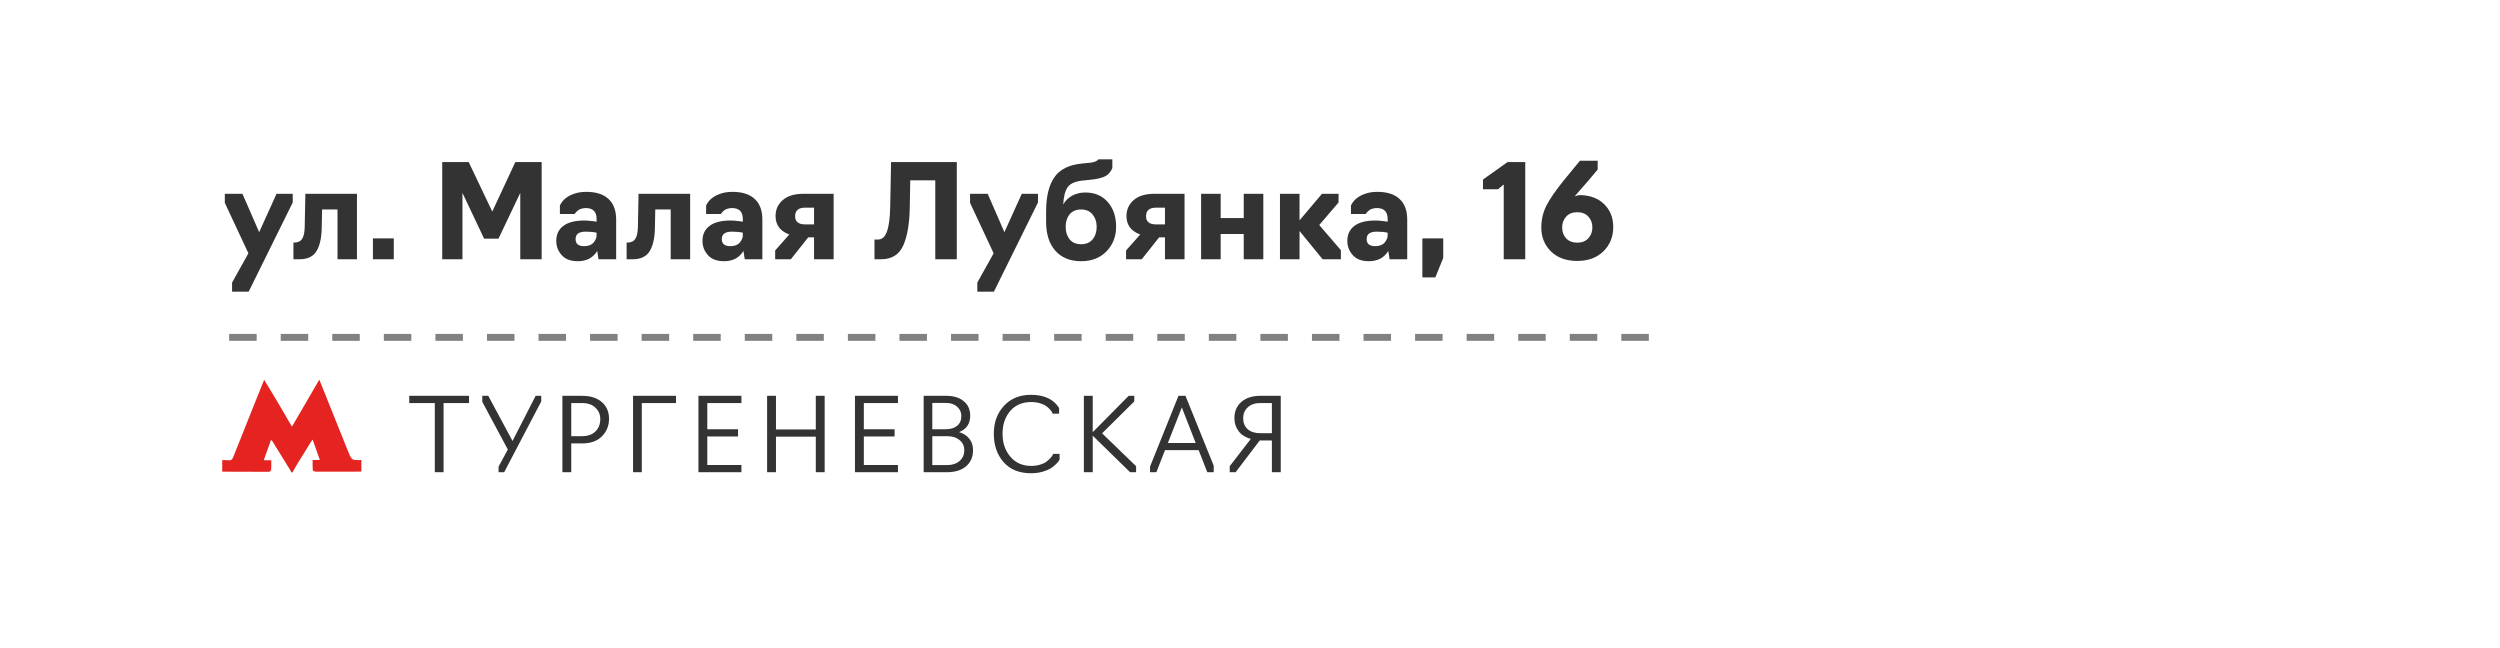 <?xml version="1.0" encoding="UTF-8"?> <svg xmlns="http://www.w3.org/2000/svg" width="270" height="70" viewBox="0 0 270 70" fill="none"> <path d="M31.616 21.868L26.856 31.5H25.064V30.52L26.828 27.356L24.28 21.91V20.93H26.184L27.99 25.074L29.866 20.93H31.616V21.868ZM32.349 28H31.691V26.194H31.831C32.214 26.185 32.484 26.045 32.643 25.774C32.811 25.503 32.9 25.069 32.909 24.472L32.979 20.93H38.551V28H36.451V22.624H34.785L34.743 24.724C34.715 25.76 34.524 26.567 34.169 27.146C33.815 27.715 33.208 28 32.349 28ZM42.529 28H40.275V25.746H42.529V28ZM53.837 25.774H52.283L49.945 20.832V28H47.761V17.5H50.617L53.165 22.848L55.657 17.5H58.499V28H56.189V20.832L53.837 25.774ZM62.401 28.21C61.626 28.21 61.047 27.991 60.665 27.552C60.273 27.123 60.077 26.609 60.077 26.012C60.077 25.321 60.329 24.785 60.833 24.402C61.346 24.01 62.107 23.814 63.115 23.814C63.329 23.814 63.544 23.828 63.759 23.856C63.983 23.875 64.151 23.893 64.263 23.912L64.431 23.954V23.646C64.431 22.862 64.043 22.47 63.269 22.47C63.101 22.47 62.942 22.493 62.793 22.54C62.653 22.577 62.541 22.629 62.457 22.694C62.373 22.759 62.298 22.825 62.233 22.89C62.167 22.955 62.125 23.007 62.107 23.044L62.065 23.114H60.469V22.176L60.483 22.162C60.753 21.602 61.243 21.196 61.953 20.944C62.354 20.795 62.807 20.72 63.311 20.72C64.375 20.72 65.177 20.977 65.719 21.49C66.269 21.994 66.545 22.736 66.545 23.716V28H64.641L64.501 27.104C64.053 27.841 63.353 28.21 62.401 28.21ZM63.087 26.586C63.544 26.586 63.885 26.455 64.109 26.194C64.323 25.933 64.431 25.681 64.431 25.438V25.13C64.104 25.055 63.712 25.018 63.255 25.018C62.527 25.018 62.163 25.284 62.163 25.816C62.163 26.329 62.471 26.586 63.087 26.586ZM68.334 28H67.675V26.194H67.816C68.198 26.185 68.469 26.045 68.627 25.774C68.796 25.503 68.884 25.069 68.894 24.472L68.963 20.93H74.535V28H72.436V22.624H70.769L70.728 24.724C70.7 25.76 70.508 26.567 70.153 27.146C69.799 27.715 69.192 28 68.334 28ZM78.192 28.21C77.417 28.21 76.838 27.991 76.456 27.552C76.064 27.123 75.868 26.609 75.868 26.012C75.868 25.321 76.12 24.785 76.624 24.402C77.137 24.01 77.898 23.814 78.906 23.814C79.12 23.814 79.335 23.828 79.55 23.856C79.774 23.875 79.942 23.893 80.054 23.912L80.222 23.954V23.646C80.222 22.862 79.834 22.47 79.06 22.47C78.892 22.47 78.733 22.493 78.584 22.54C78.444 22.577 78.332 22.629 78.248 22.694C78.164 22.759 78.089 22.825 78.024 22.89C77.958 22.955 77.916 23.007 77.898 23.044L77.856 23.114H76.26V22.176L76.274 22.162C76.544 21.602 77.034 21.196 77.744 20.944C78.145 20.795 78.598 20.72 79.102 20.72C80.166 20.72 80.968 20.977 81.51 21.49C82.06 21.994 82.336 22.736 82.336 23.716V28H80.432L80.292 27.104C79.844 27.841 79.144 28.21 78.192 28.21ZM78.878 26.586C79.335 26.586 79.676 26.455 79.9 26.194C80.114 25.933 80.222 25.681 80.222 25.438V25.13C79.895 25.055 79.503 25.018 79.046 25.018C78.318 25.018 77.954 25.284 77.954 25.816C77.954 26.329 78.262 26.586 78.878 26.586ZM87.918 28V25.634H87.288L85.412 28H83.719V27.048L85.245 25.326C84.255 24.962 83.76 24.299 83.76 23.338C83.76 22.638 84.017 22.064 84.531 21.616C85.044 21.159 85.795 20.93 86.784 20.93H90.032V28H87.918ZM86.953 24.234H87.918V22.428H86.953C86.234 22.428 85.874 22.736 85.874 23.352C85.874 23.94 86.234 24.234 86.953 24.234ZM95.158 28H94.444V25.872H94.808C95.246 25.872 95.568 25.597 95.774 25.046C95.988 24.495 96.11 23.632 96.138 22.456L96.236 17.5H103.334V28H101.01V19.474H98.308L98.252 22.526C98.214 24.234 97.976 25.573 97.538 26.544C97.09 27.515 96.296 28 95.158 28ZM112.102 21.868L107.342 31.5H105.55V30.52L107.314 27.356L104.766 21.91V20.93H106.67L108.476 25.074L110.352 20.93H112.102V21.868ZM116.76 28.21C115.574 28.21 114.646 27.832 113.974 27.076C113.311 26.32 112.98 25.284 112.98 23.968V22.82C112.98 21.261 113.269 20.048 113.848 19.18C114.426 18.303 115.444 17.794 116.9 17.654L117.67 17.584C117.903 17.565 118.099 17.523 118.258 17.458C118.416 17.393 118.519 17.332 118.566 17.276L118.622 17.206H120.134V18.144C119.984 18.527 119.742 18.816 119.406 19.012C119.07 19.199 118.552 19.329 117.852 19.404L116.914 19.502C116.13 19.586 115.598 19.819 115.318 20.202C115.038 20.585 114.874 21.215 114.828 22.092C115.042 21.691 115.36 21.373 115.78 21.14C116.209 20.907 116.685 20.79 117.208 20.79C118.234 20.79 119.046 21.135 119.644 21.826C120.241 22.507 120.54 23.394 120.54 24.486C120.54 25.541 120.194 26.427 119.504 27.146C118.813 27.855 117.898 28.21 116.76 28.21ZM115.514 25.844C115.803 26.199 116.218 26.376 116.76 26.376C117.301 26.376 117.716 26.199 118.006 25.844C118.295 25.489 118.44 25.037 118.44 24.486C118.44 23.954 118.29 23.511 117.992 23.156C117.702 22.801 117.292 22.624 116.76 22.624C116.218 22.624 115.803 22.801 115.514 23.156C115.234 23.501 115.094 23.945 115.094 24.486C115.094 25.037 115.234 25.489 115.514 25.844ZM125.817 28V25.634H125.187L123.311 28H121.617V27.048L123.143 25.326C122.154 24.962 121.659 24.299 121.659 23.338C121.659 22.638 121.916 22.064 122.429 21.616C122.942 21.159 123.694 20.93 124.683 20.93H127.931V28H125.817ZM124.851 24.234H125.817V22.428H124.851C124.132 22.428 123.773 22.736 123.773 23.352C123.773 23.94 124.132 24.234 124.851 24.234ZM131.832 28H129.718V20.93H131.832V23.548H134.324V20.93H136.438V28H134.324V25.27H131.832V28ZM140.35 28H138.236V20.93H140.35V23.8L142.772 20.93H144.564V21.868L142.478 24.304L144.816 27.02V28H142.842L140.35 24.948V28ZM147.836 28.21C147.061 28.21 146.483 27.991 146.1 27.552C145.708 27.123 145.512 26.609 145.512 26.012C145.512 25.321 145.764 24.785 146.268 24.402C146.781 24.01 147.542 23.814 148.55 23.814C148.765 23.814 148.979 23.828 149.194 23.856C149.418 23.875 149.586 23.893 149.698 23.912L149.866 23.954V23.646C149.866 22.862 149.479 22.47 148.704 22.47C148.536 22.47 148.377 22.493 148.228 22.54C148.088 22.577 147.976 22.629 147.892 22.694C147.808 22.759 147.733 22.825 147.668 22.89C147.603 22.955 147.561 23.007 147.542 23.044L147.5 23.114H145.904V22.176L145.918 22.162C146.189 21.602 146.679 21.196 147.388 20.944C147.789 20.795 148.242 20.72 148.746 20.72C149.81 20.72 150.613 20.977 151.154 21.49C151.705 21.994 151.98 22.736 151.98 23.716V28H150.076L149.936 27.104C149.488 27.841 148.788 28.21 147.836 28.21ZM148.522 26.586C148.979 26.586 149.32 26.455 149.544 26.194C149.759 25.933 149.866 25.681 149.866 25.438V25.13C149.539 25.055 149.147 25.018 148.69 25.018C147.962 25.018 147.598 25.284 147.598 25.816C147.598 26.329 147.906 26.586 148.522 26.586ZM155.015 29.96H153.615V25.746H155.869V27.86L155.015 29.96ZM164.727 28H162.403V19.922L161.787 20.44H160.163V19.39L162.823 17.5H164.727V28ZM170.338 28.182C169.143 28.182 168.196 27.837 167.496 27.146C166.805 26.455 166.46 25.601 166.46 24.584C166.46 23.744 166.637 22.965 166.992 22.246C167.347 21.527 167.986 20.599 168.91 19.46L170.632 17.36H172.55V18.312L171.5 19.558C171.276 19.819 170.987 20.151 170.632 20.552C170.287 20.944 170.095 21.163 170.058 21.21C170.282 21.117 170.497 21.07 170.702 21.07C171.794 21.107 172.653 21.443 173.278 22.078C173.913 22.713 174.23 23.529 174.23 24.528C174.23 25.573 173.875 26.446 173.166 27.146C172.457 27.837 171.514 28.182 170.338 28.182ZM170.352 26.208C170.847 26.208 171.239 26.054 171.528 25.746C171.827 25.429 171.976 25.037 171.976 24.57C171.976 24.094 171.831 23.702 171.542 23.394C171.253 23.077 170.851 22.918 170.338 22.918C169.834 22.918 169.437 23.077 169.148 23.394C168.859 23.702 168.714 24.094 168.714 24.57C168.714 25.046 168.859 25.438 169.148 25.746C169.437 26.054 169.839 26.208 170.352 26.208Z" fill="#333333"></path> <path d="M47.905 51H46.959V43.531H44.198V42.75H50.655V43.531H47.905V51ZM58.455 43.355L54.45 51H53.846V50.395L54.846 48.547L52.086 43.399V42.75H52.734L55.352 47.623L57.849 42.75H58.455V43.355ZM61.695 51H60.738V42.75H62.883C63.771 42.75 64.475 42.974 64.995 43.421C65.516 43.876 65.776 44.477 65.776 45.225C65.776 45.973 65.523 46.604 65.017 47.117C64.511 47.63 63.8 47.887 62.883 47.887H61.695V51ZM61.695 43.531V47.106H62.872C63.481 47.106 63.958 46.937 64.302 46.6C64.654 46.255 64.83 45.808 64.83 45.258C64.83 44.774 64.658 44.367 64.313 44.037C63.969 43.7 63.488 43.531 62.872 43.531H61.695ZM69.316 51H68.37V42.75H73.011V43.531H69.316V51ZM80.073 51H75.431V42.75H80.073V43.531H76.388V46.358H79.71V47.139H76.388V50.219H80.073V51ZM83.805 51H82.848V42.75H83.805V46.38H88.106V42.75H89.063V51H88.106V47.161H83.805V51ZM96.979 51H92.337V42.75H96.979V43.531H93.294V46.358H96.616V47.139H93.294V50.219H96.979V51ZM102.262 51H99.754V42.75H102.218C103.003 42.75 103.626 42.944 104.088 43.333C104.55 43.714 104.781 44.235 104.781 44.895C104.781 45.76 104.381 46.351 103.582 46.666C104.066 46.813 104.436 47.055 104.693 47.392C104.957 47.722 105.089 48.129 105.089 48.613C105.089 49.354 104.836 49.937 104.33 50.362C103.831 50.787 103.142 51 102.262 51ZM100.689 43.52V46.358H102.13C102.658 46.358 103.072 46.233 103.373 45.984C103.674 45.735 103.824 45.383 103.824 44.928C103.824 44.525 103.674 44.191 103.373 43.927C103.072 43.656 102.684 43.52 102.207 43.52H100.689ZM100.689 47.106V50.23H102.273C102.838 50.23 103.289 50.083 103.626 49.79C103.971 49.497 104.143 49.108 104.143 48.624C104.143 48.162 103.971 47.795 103.626 47.524C103.289 47.245 102.841 47.106 102.284 47.106H100.689ZM111.345 51.11C110.083 51.11 109.097 50.71 108.386 49.911C107.682 49.104 107.33 48.081 107.33 46.842C107.33 45.625 107.696 44.62 108.43 43.828C109.163 43.036 110.135 42.64 111.345 42.64C112.775 42.64 113.787 43.113 114.381 44.059V44.675H113.688C113.688 44.66 113.669 44.616 113.633 44.543C113.596 44.462 113.519 44.36 113.402 44.235C113.292 44.103 113.156 43.978 112.995 43.861C112.841 43.744 112.617 43.641 112.324 43.553C112.038 43.465 111.719 43.421 111.367 43.421C110.413 43.421 109.658 43.744 109.101 44.389C108.551 45.034 108.276 45.852 108.276 46.842C108.276 47.839 108.558 48.668 109.123 49.328C109.687 49.988 110.435 50.318 111.367 50.318C111.711 50.318 112.03 50.274 112.324 50.186C112.617 50.098 112.844 49.992 113.006 49.867C113.174 49.735 113.317 49.607 113.435 49.482C113.552 49.35 113.633 49.24 113.677 49.152L113.743 49.02H114.436V49.636C114.414 49.673 114.381 49.728 114.337 49.801C114.3 49.867 114.194 49.984 114.018 50.153C113.849 50.322 113.658 50.472 113.446 50.604C113.233 50.729 112.94 50.846 112.566 50.956C112.192 51.059 111.785 51.11 111.345 51.11ZM122.051 51L118.014 47.051V51H117.057V42.75H118.014V46.677L121.897 42.75H122.502V43.355L119.026 46.798L122.7 50.351V51H122.051ZM125.823 48.613L124.888 51H124.206V50.384L127.275 42.75H128.034L131.081 50.296V51H130.388L129.453 48.613H125.823ZM126.131 47.843H129.134L127.638 44.004L126.131 47.843ZM137.363 51V47.568H136.054L133.447 51H132.809V50.351L135.086 47.403C134.521 47.249 134.085 46.974 133.777 46.578C133.469 46.175 133.315 45.702 133.315 45.159C133.315 44.426 133.568 43.839 134.074 43.399C134.587 42.966 135.262 42.75 136.098 42.75H138.32V51H137.363ZM136.098 46.787H137.363V43.531H136.087C135.529 43.531 135.086 43.685 134.756 43.993C134.426 44.301 134.261 44.693 134.261 45.17C134.261 45.669 134.426 46.065 134.756 46.358C135.093 46.644 135.54 46.787 136.098 46.787Z" fill="#333333"></path> <path d="M27.718 36.81H24.748V36.062H27.718V36.81ZM33.287 36.81H30.317V36.062H33.287V36.81ZM38.855 36.81H35.886V36.062H38.855V36.81ZM44.424 36.81H41.454V36.062H44.424V36.81ZM49.993 36.81H47.023V36.062H49.993V36.81ZM55.562 36.81H52.592V36.062H55.562V36.81ZM61.13 36.81H58.16V36.062H61.13V36.81ZM66.699 36.81H63.729V36.062H66.699V36.81ZM72.268 36.81H69.298V36.062H72.268V36.81ZM77.837 36.81H74.867V36.062H77.837V36.81ZM83.406 36.81H80.436V36.062H83.406V36.81ZM88.974 36.81H86.004V36.062H88.974V36.81ZM94.543 36.81H91.573V36.062H94.543V36.81ZM100.112 36.81H97.142V36.062H100.112V36.81ZM105.681 36.81H102.711V36.062H105.681V36.81ZM111.249 36.81H108.279V36.062H111.249V36.81ZM116.818 36.81H113.848V36.062H116.818V36.81ZM122.387 36.81H119.417V36.062H122.387V36.81ZM127.956 36.81H124.986V36.062H127.956V36.81ZM133.524 36.81H130.554V36.062H133.524V36.81ZM139.093 36.81H136.123V36.062H139.093V36.81ZM144.662 36.81H141.692V36.062H144.662V36.81ZM150.23 36.81H147.26V36.062H150.23V36.81ZM155.799 36.81H152.829V36.062H155.799V36.81ZM161.368 36.81H158.398V36.062H161.368V36.81ZM166.937 36.81H163.967V36.062H166.937V36.81ZM172.506 36.81H169.536V36.062H172.506V36.81ZM178.074 36.81H175.104V36.062H178.074V36.81Z" fill="#818181"></path> <path d="M39.03 49.678C39.03 50.09 39.03 50.515 39.03 50.927C38.715 50.927 38.4 50.941 38.1 50.941C36.78 50.941 35.445 50.941 34.125 50.941C34.005 50.941 33.795 50.853 33.78 50.78C33.75 50.427 33.765 50.06 33.765 49.678C34.065 49.678 34.275 49.678 34.545 49.678C34.275 48.929 34.035 48.225 33.765 47.476C33.675 47.608 33.615 47.667 33.57 47.74C33.06 48.562 32.55 49.385 32.04 50.222C31.875 50.486 31.74 50.75 31.59 51.015C31.545 51.015 31.485 51.015 31.44 51.015C31.425 50.956 31.425 50.897 31.395 50.853C30.735 49.781 30.075 48.709 29.4 47.623C29.385 47.593 29.34 47.564 29.265 47.52C29.01 48.254 28.755 48.959 28.485 49.708C28.785 49.708 29.025 49.708 29.295 49.708C29.295 50.075 29.31 50.413 29.28 50.75C29.28 50.824 29.13 50.941 29.055 50.956C27.375 50.956 25.68 50.956 24 50.941C24 50.53 24 50.104 24 49.693C24.21 49.693 24.42 49.678 24.63 49.708C24.945 49.752 25.095 49.634 25.2 49.341C25.905 47.549 26.625 45.787 27.33 43.996C27.72 43.012 28.125 42.043 28.53 41.015C29.58 42.718 30.54 44.363 31.53 46.081C32.535 44.363 33.495 42.703 34.485 41C35.535 43.614 36.57 46.184 37.59 48.739C37.995 49.722 37.98 49.722 39.03 49.678Z" fill="#E52421"></path> </svg> 